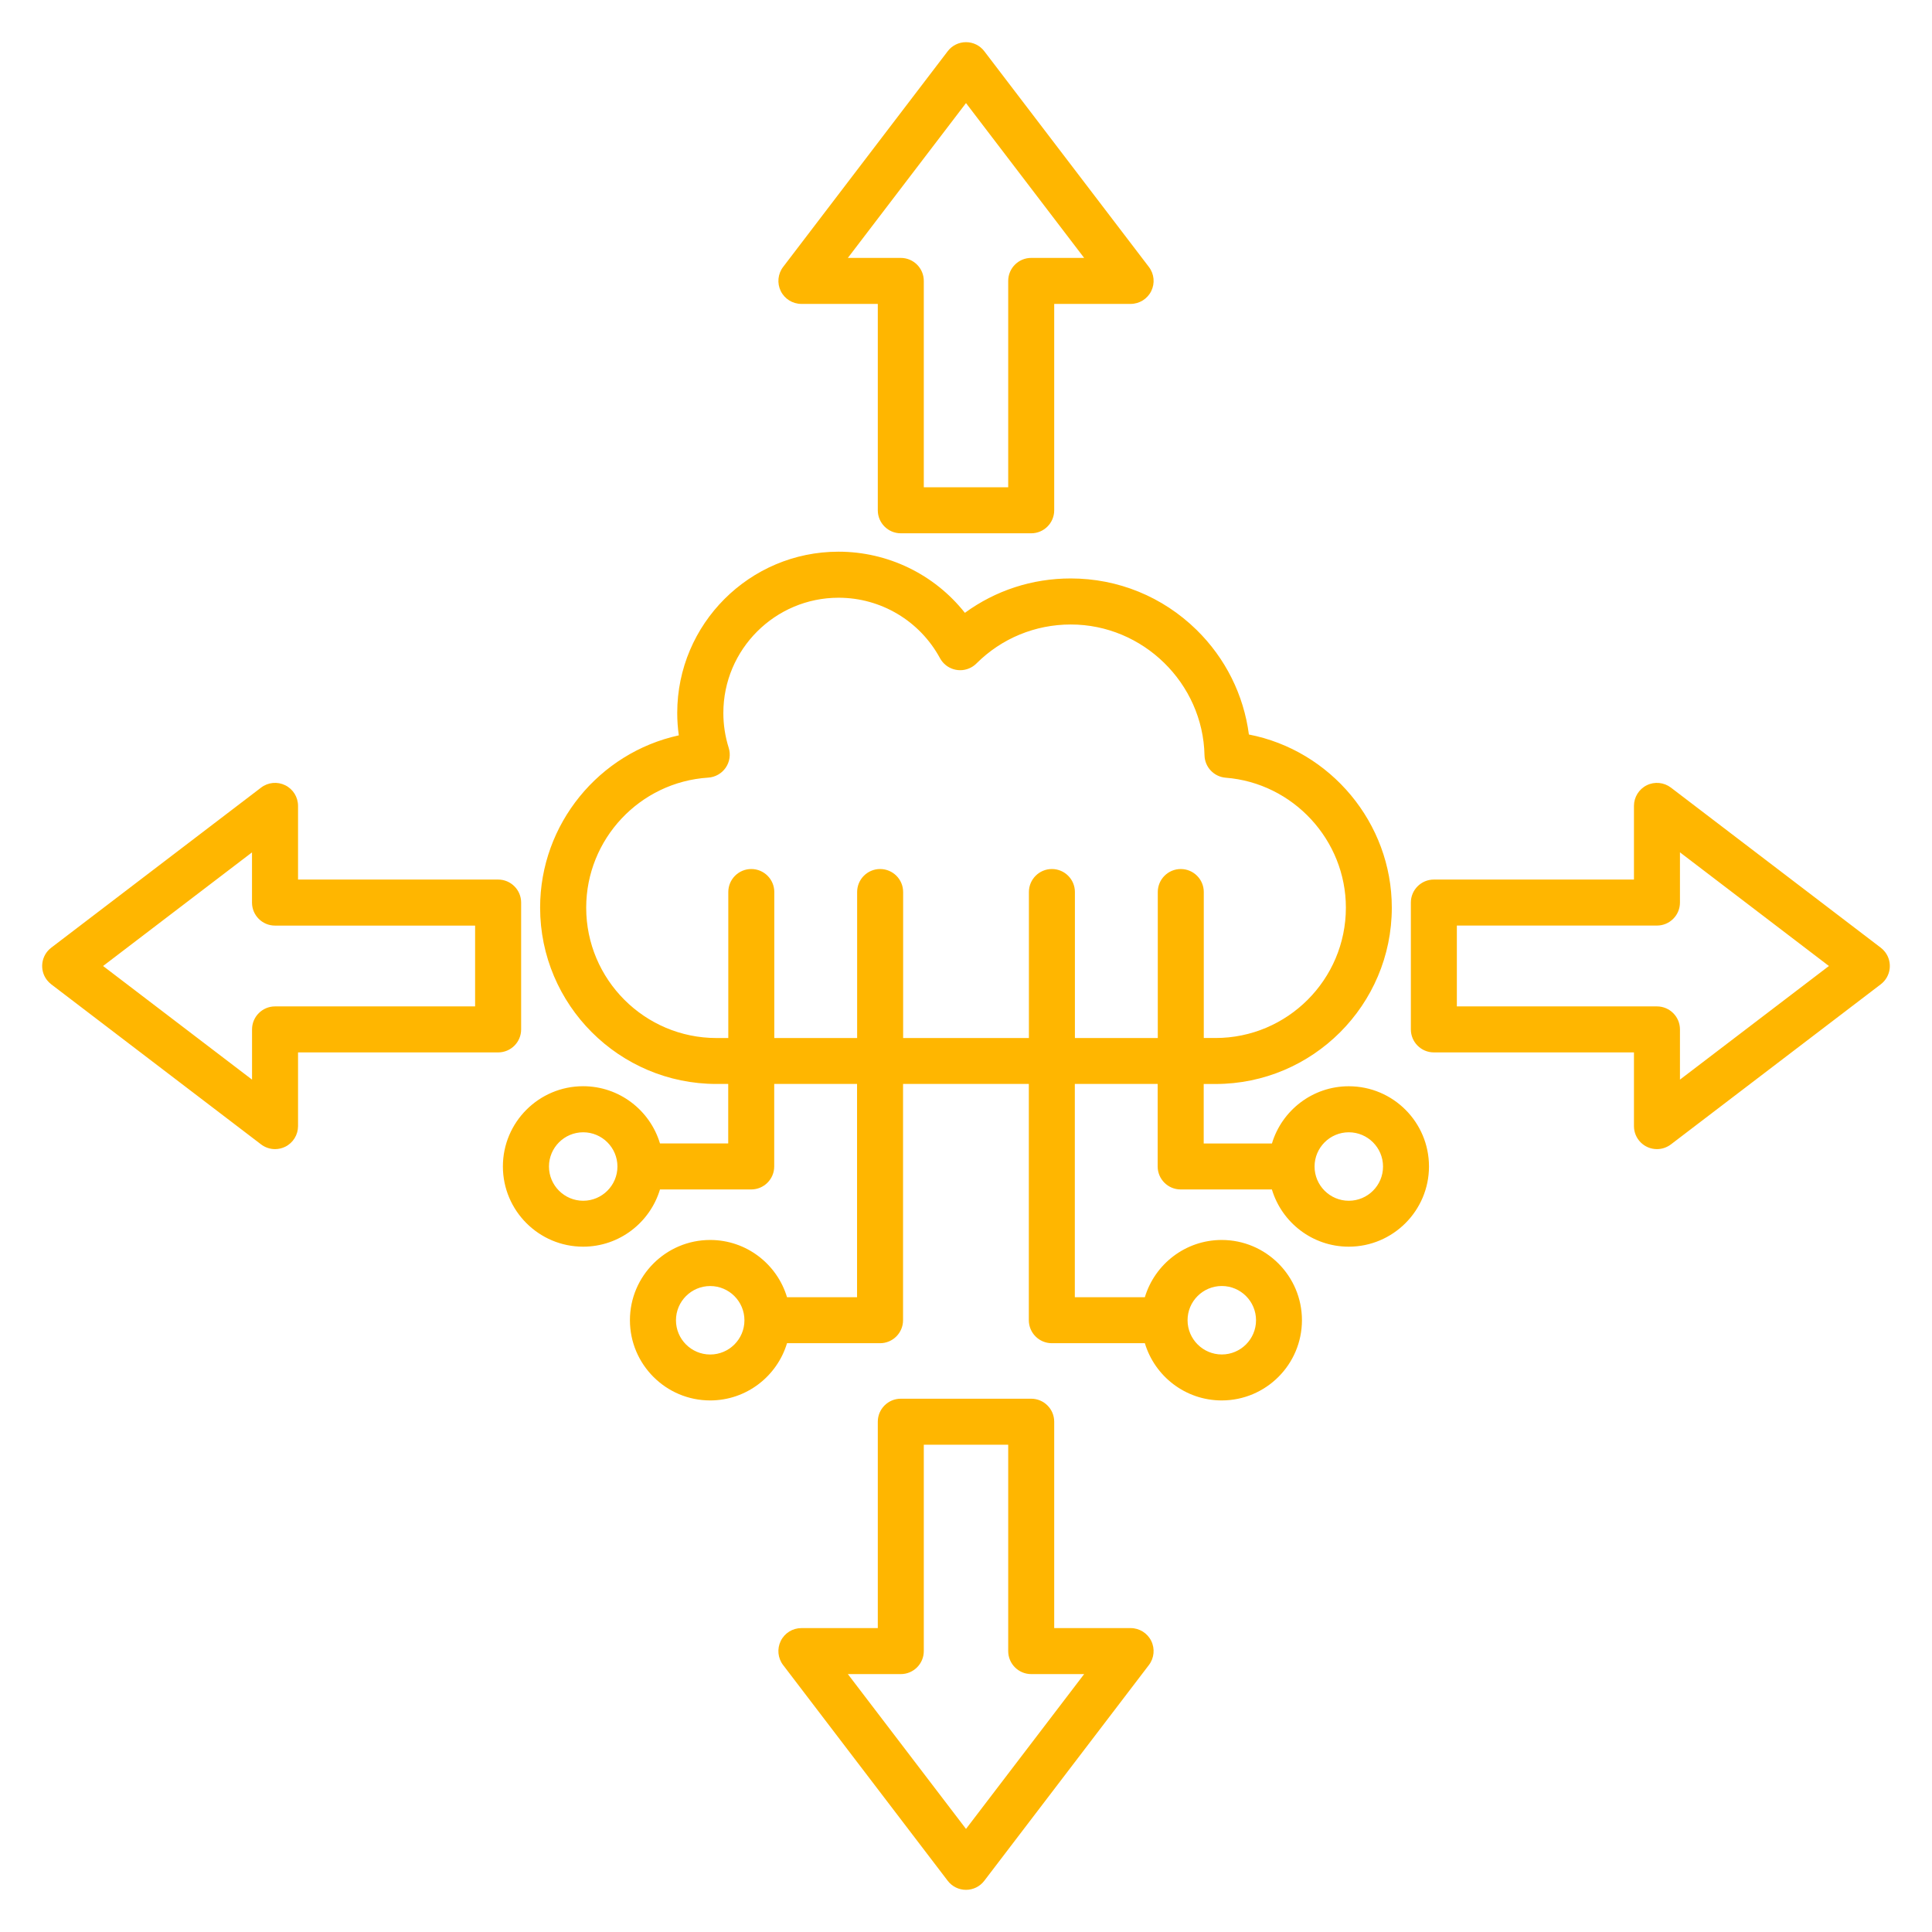 <?xml version="1.0" encoding="UTF-8"?> <svg xmlns="http://www.w3.org/2000/svg" xmlns:xlink="http://www.w3.org/1999/xlink" id="b" viewBox="0 0 504 504"><defs><style>.e{fill:none;}.e,.f{stroke-width:0px;}.g{clip-path:url(#d);}.f{fill:#ffb600;}</style><clipPath id="d"><rect class="e" width="504" height="504"></rect></clipPath></defs><g id="c"><g class="g"><path class="f" d="M351.86,283.37c-9.46,0-17.46,6.31-20.05,14.93h-17.8v-15.52h3.07c25.37,0,46-20.64,46-46,0-22.11-16-41.04-37.28-45.17-1.36-10.35-6.11-19.9-13.67-27.31-8.82-8.64-20.47-13.4-32.82-13.4-10.06,0-19.63,3.15-27.6,8.97-7.977-10.079-20.126-15.955-32.98-15.95-23.19,0-42.06,18.87-42.06,42.06,0,1.97.14,3.92.41,5.85-20.76,4.54-36.18,23.1-36.18,44.94,0,25.37,20.64,46,46,46h3.07v15.52h-17.8c-2.59-8.63-10.59-14.93-20.05-14.93-11.54,0-20.93,9.39-20.93,20.93s9.39,20.93,20.93,20.93c9.46,0,17.46-6.31,20.05-14.93h23.8c3.31,0,6-2.69,6-6v-21.52h21.61v55.63h-18.27c-2.59-8.63-10.59-14.93-20.05-14.93-11.54,0-20.93,9.39-20.93,20.93s9.39,20.93,20.93,20.93c9.46,0,17.46-6.31,20.05-14.93h24.27c3.31,0,6-2.69,6-6v-61.63h32.81v61.63c0,3.31,2.69,6,6,6h24.27c2.59,8.63,10.59,14.93,20.05,14.93,11.54,0,20.93-9.39,20.93-20.93s-9.39-20.93-20.93-20.93c-9.46,0-17.46,6.31-20.05,14.93h-18.27v-55.63h21.61v21.52c0,3.31,2.69,6,6,6h23.8c2.59,8.63,10.59,14.93,20.05,14.93,11.54,0,20.93-9.39,20.93-20.93s-9.37-20.92-20.92-20.92h0ZM152.14,313.24c-4.93,0-8.93-4.01-8.93-8.93,0-4.93,4.01-8.93,8.93-8.93,4.93,0,8.93,4.01,8.93,8.93s-4.01,8.93-8.93,8.93ZM185.27,353.35c-4.93,0-8.93-4.01-8.93-8.93,0-4.93,4.01-8.93,8.93-8.93,4.93,0,8.93,4.01,8.93,8.93.01,4.92-4,8.93-8.93,8.93ZM318.73,335.48c4.93,0,8.93,4.01,8.93,8.93,0,4.93-4.01,8.93-8.93,8.93s-8.93-4.01-8.93-8.93c-.01-4.92,4-8.93,8.93-8.93ZM280.41,270.79v-38.09c0-3.31-2.69-6-6-6s-6,2.69-6,6v38.09h-32.81v-38.09c0-3.31-2.69-6-6-6s-6,2.69-6,6v38.09h-21.61v-38.09c0-3.31-2.69-6-6-6s-6,2.69-6,6v38.09h-3.07c-18.75,0-34-15.25-34-34,0-17.89,13.98-32.79,31.83-33.93,1.84-.12,3.53-1.08,4.57-2.6s1.33-3.44.77-5.2c-.924-2.935-1.392-5.993-1.39-9.07,0-16.58,13.49-30.06,30.06-30.06,11.05,0,21.18,6.04,26.45,15.76,1.575,2.912,5.213,3.997,8.125,2.422.509-.275.976-.623,1.385-1.032,6.58-6.56,15.33-10.17,24.62-10.17,18.83,0,34.48,15.31,34.88,34.12.069,3.08,2.459,5.608,5.53,5.85,17.58,1.37,31.35,16.26,31.35,33.9,0,18.75-15.25,34-34,34h-3.07v-38.08c0-3.31-2.69-6-6-6s-6,2.69-6,6v38.09l-21.62-0ZM351.86,313.24c-4.93,0-8.93-4.01-8.93-8.93,0-4.93,4.01-8.93,8.93-8.93,4.93,0,8.93,4.01,8.93,8.93.01,4.92-4,8.93-8.93,8.93ZM209.06,79.28h19.93v53.84c0,3.31,2.69,6,6,6h34.02c3.31,0,6-2.69,6-6v-53.84h19.93c2.28,0,4.37-1.29,5.38-3.34,1.013-2.045.777-4.488-.61-6.3l-42.94-56.28c-1.13-1.49-2.9-2.36-4.77-2.36s-3.64.87-4.77,2.36l-42.94,56.28c-1.382,1.814-1.618,4.254-.61,6.3,1.011,2.047,3.097,3.342,5.38,3.34h0ZM252,26.89l30.82,40.39h-13.81c-3.31,0-6,2.69-6,6v53.84h-22.02v-53.84c0-3.31-2.69-6-6-6h-13.81l30.82-40.39ZM294.94,424.72h-19.93v-53.84c0-3.31-2.69-6-6-6h-34.02c-3.31,0-6,2.69-6,6v53.84h-19.93c-2.28,0-4.37,1.29-5.38,3.34-1.013,2.045-.777,4.488.61,6.3l42.94,56.28c1.13,1.49,2.9,2.36,4.77,2.36s3.64-.87,4.77-2.36l42.94-56.28c1.382-1.814,1.618-4.254.61-6.3-1.011-2.047-3.097-3.342-5.38-3.34h0ZM252,477.11l-30.82-40.39h13.81c3.31,0,6-2.69,6-6v-53.84h22.02v53.84c0,3.31,2.69,6,6,6h13.81l-30.82,40.39ZM490.64,247.23l-54.75-41.77c-1.81-1.38-4.26-1.62-6.3-.61s-3.34,3.1-3.34,5.38v19.22h-52.2c-3.31,0-6,2.69-6,6v33.09c0,3.31,2.69,6,6,6h52.2v19.23c-.003,3.311,2.679,5.997,5.99,6h.01c1.29,0,2.57-.42,3.64-1.23l54.75-41.77c2.634-2.011,3.14-5.777,1.129-8.411-.324-.425-.704-.804-1.129-1.129l-0-0ZM438.25,281.64v-13.1c0-3.31-2.69-6-6-6h-52.2v-21.09h52.2c3.31,0,6-2.69,6-6v-13.1l38.86,29.65-38.86,29.64ZM135.95,268.54v-33.09c0-3.31-2.69-6-6-6h-52.2v-19.22c0-2.28-1.29-4.37-3.34-5.38-2.045-1.013-4.488-.777-6.3.61l-54.75,41.77c-2.634,2.011-3.14,5.777-1.129,8.411.324.425.704.804,1.129,1.129l54.75,41.77c1.047.796,2.325,1.228,3.64,1.23.91,0,1.82-.21,2.66-.62,2.044-1.014,3.338-3.098,3.34-5.38v-19.23h52.2c3.31,0,6-2.68,6-6ZM123.95,262.54h-52.2c-3.31,0-6,2.69-6,6v13.1l-38.86-29.64,38.85-29.64v13.1c0,3.31,2.69,6,6,6h52.2v21.08l.01-0Z"></path></g></g></svg> 